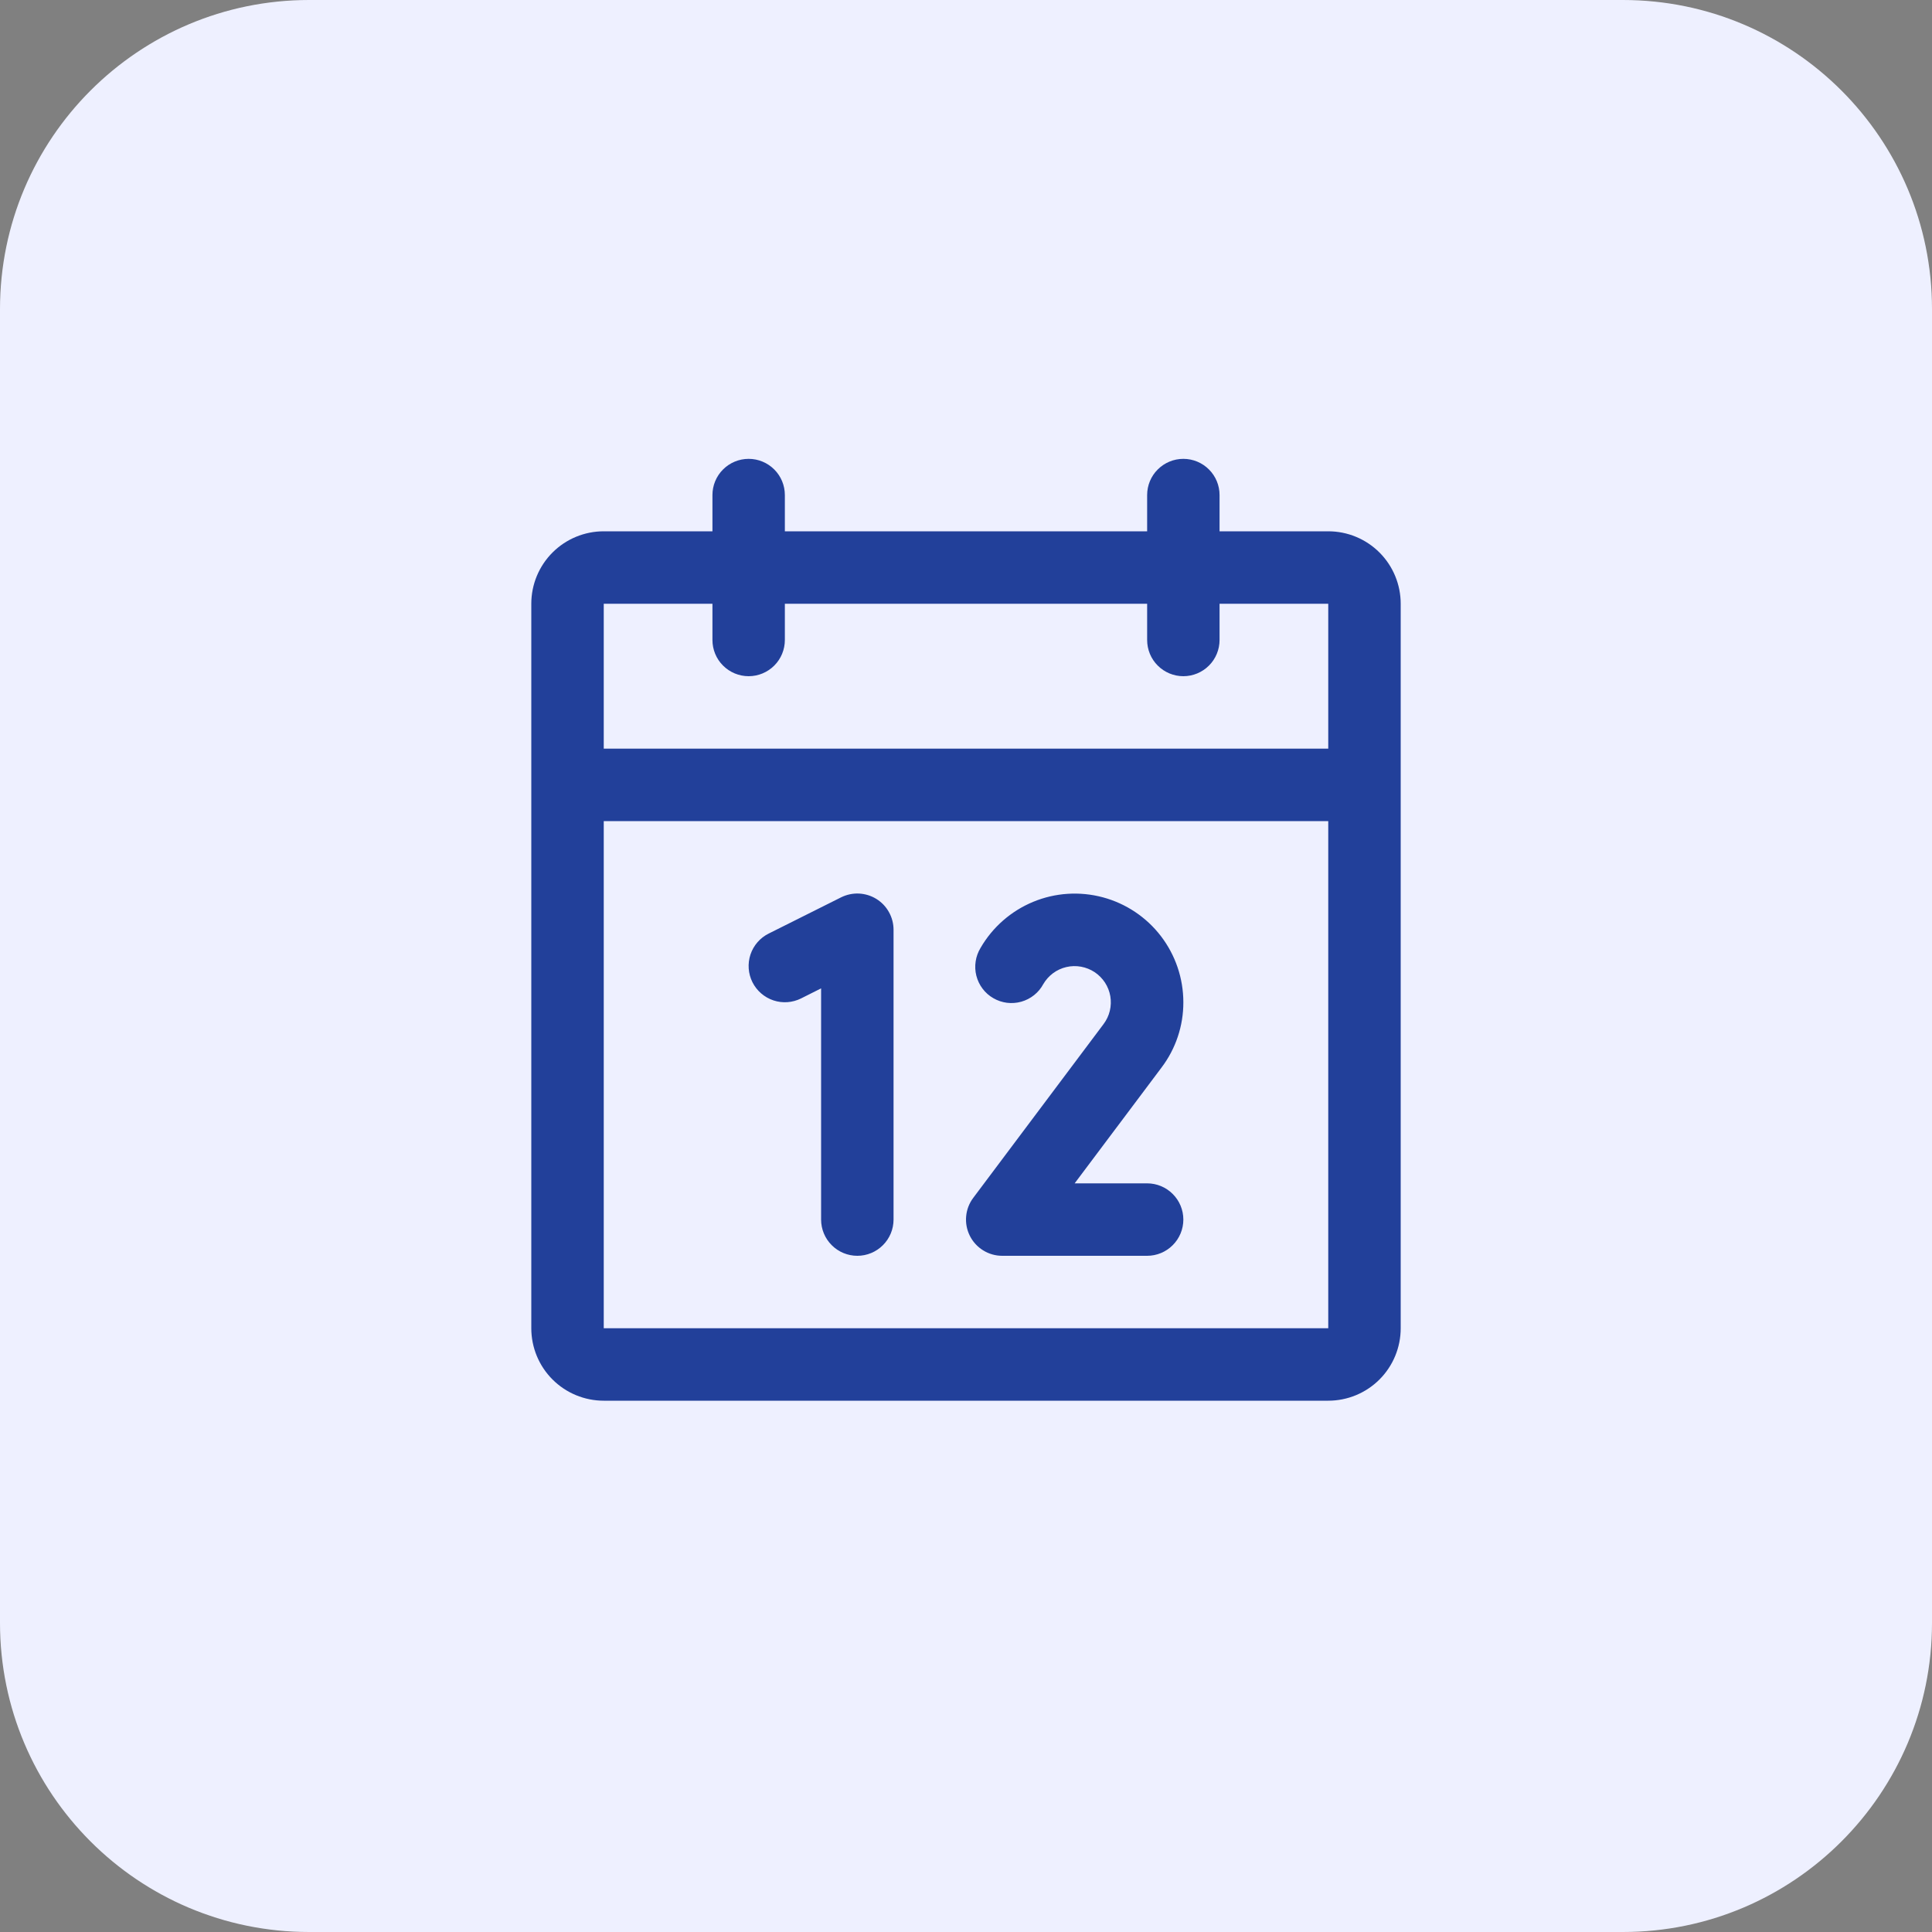 <?xml version="1.0" encoding="UTF-8"?> <svg xmlns="http://www.w3.org/2000/svg" width="50" height="50" viewBox="0 0 50 50" fill="none"><rect x="0" y="0" width="50" height="50" fill="#808080" stroke="none"/><path d="M0 8C0 3.582 3.582 0 8 0H42C46.418 0 50 3.582 50 8V42C50 46.418 46.418 50 42 50H8C3.582 50 0 46.418 0 42V8Z" fill="#EEF0FF"></path><path d="M34.375 13.75H31.562V12.812C31.562 12.564 31.464 12.325 31.288 12.15C31.112 11.974 30.874 11.875 30.625 11.875C30.376 11.875 30.138 11.974 29.962 12.15C29.786 12.325 29.688 12.564 29.688 12.812V13.75H20.312V12.812C20.312 12.564 20.214 12.325 20.038 12.15C19.862 11.974 19.624 11.875 19.375 11.875C19.126 11.875 18.888 11.974 18.712 12.15C18.536 12.325 18.438 12.564 18.438 12.812V13.75H15.625C15.128 13.75 14.651 13.947 14.299 14.299C13.947 14.651 13.75 15.128 13.75 15.625V34.375C13.75 34.872 13.947 35.349 14.299 35.701C14.651 36.053 15.128 36.25 15.625 36.25H34.375C34.872 36.25 35.349 36.053 35.701 35.701C36.053 35.349 36.25 34.872 36.25 34.375V15.625C36.25 15.128 36.053 14.651 35.701 14.299C35.349 13.947 34.872 13.75 34.375 13.75ZM18.438 15.625V16.562C18.438 16.811 18.536 17.05 18.712 17.225C18.888 17.401 19.126 17.5 19.375 17.5C19.624 17.5 19.862 17.401 20.038 17.225C20.214 17.05 20.312 16.811 20.312 16.562V15.625H29.688V16.562C29.688 16.811 29.786 17.05 29.962 17.225C30.138 17.401 30.376 17.5 30.625 17.5C30.874 17.5 31.112 17.401 31.288 17.225C31.464 17.05 31.562 16.811 31.562 16.562V15.625H34.375V19.375H15.625V15.625H18.438ZM34.375 34.375H15.625V21.25H34.375V34.375ZM23.125 24.062V31.562C23.125 31.811 23.026 32.05 22.85 32.225C22.675 32.401 22.436 32.5 22.188 32.5C21.939 32.5 21.7 32.401 21.525 32.225C21.349 32.05 21.25 31.811 21.25 31.562V25.579L20.732 25.839C20.509 25.95 20.252 25.969 20.016 25.89C19.78 25.811 19.585 25.642 19.473 25.419C19.362 25.197 19.344 24.939 19.422 24.703C19.501 24.467 19.67 24.272 19.893 24.161L21.768 23.223C21.911 23.152 22.07 23.118 22.23 23.125C22.389 23.133 22.544 23.18 22.68 23.264C22.817 23.349 22.929 23.466 23.006 23.606C23.084 23.745 23.125 23.903 23.125 24.062ZM30.058 27.631L27.812 30.625H29.688C29.936 30.625 30.175 30.724 30.35 30.9C30.526 31.075 30.625 31.314 30.625 31.562C30.625 31.811 30.526 32.05 30.35 32.225C30.175 32.401 29.936 32.5 29.688 32.5H25.938C25.763 32.5 25.593 32.452 25.445 32.36C25.297 32.269 25.177 32.138 25.099 31.982C25.021 31.826 24.988 31.652 25.004 31.478C25.019 31.305 25.083 31.139 25.188 31L28.56 26.503C28.637 26.401 28.692 26.285 28.722 26.16C28.752 26.036 28.756 25.907 28.735 25.782C28.713 25.656 28.666 25.535 28.596 25.428C28.526 25.322 28.435 25.23 28.329 25.159C28.222 25.089 28.103 25.041 27.977 25.018C27.851 24.995 27.722 24.998 27.598 25.027C27.473 25.056 27.356 25.11 27.253 25.186C27.151 25.262 27.065 25.358 27 25.469C26.941 25.579 26.86 25.676 26.762 25.754C26.664 25.832 26.551 25.89 26.431 25.924C26.31 25.958 26.184 25.967 26.06 25.952C25.936 25.936 25.816 25.896 25.708 25.833C25.599 25.771 25.504 25.687 25.429 25.587C25.353 25.487 25.299 25.373 25.268 25.252C25.237 25.131 25.231 25.004 25.25 24.881C25.268 24.757 25.312 24.638 25.377 24.531C25.687 23.995 26.165 23.577 26.737 23.34C27.309 23.103 27.943 23.062 28.541 23.222C29.138 23.382 29.667 23.735 30.044 24.226C30.42 24.717 30.625 25.319 30.625 25.938C30.627 26.549 30.428 27.144 30.058 27.631Z" fill="#22409A"></path></svg> 